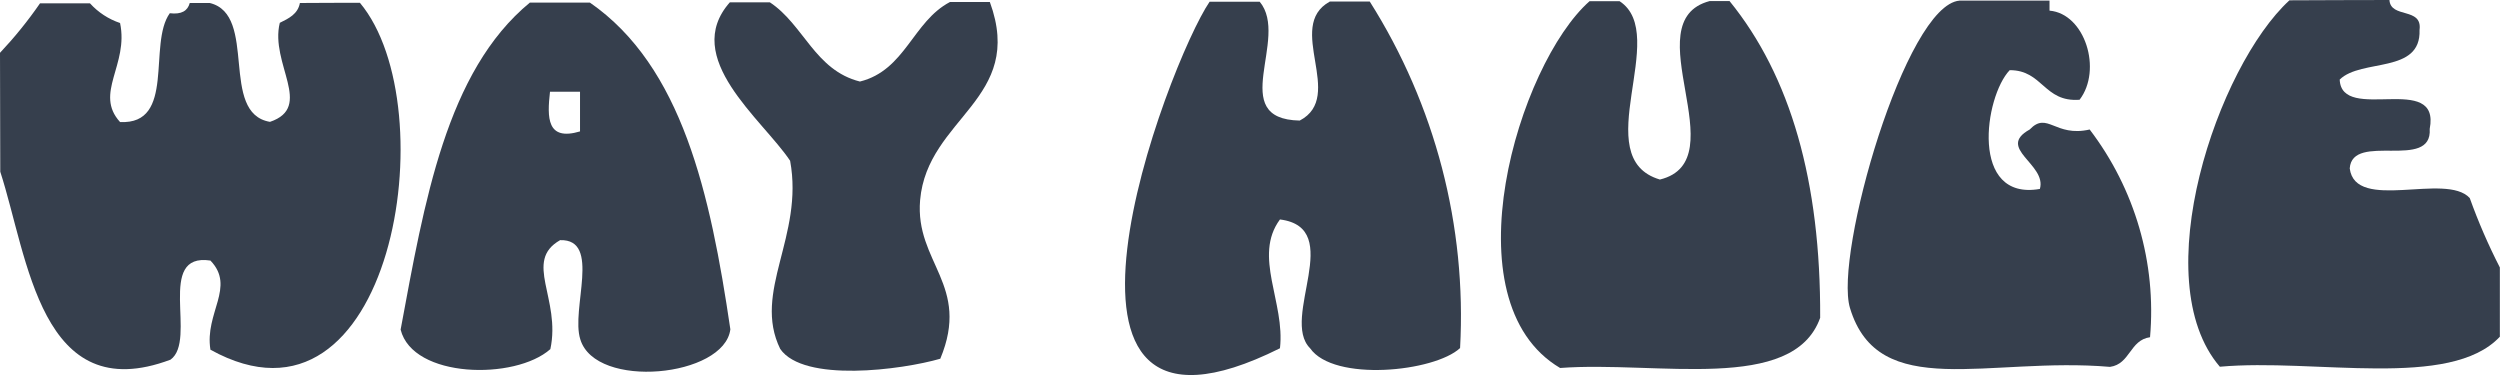 <svg width="120" height="18" viewBox="0 0 120 18" fill="none" xmlns="http://www.w3.org/2000/svg">
<g clip-path="url(#clip0)">
<path fill-rule="evenodd" clip-rule="evenodd" d="M1.92 0.161C2.723 0.161 3.518 0.161 4.32 0.161C4.711 0.593 5.208 0.918 5.763 1.105C6.188 3.117 4.505 4.478 5.763 5.858C8.452 5.991 7.087 2.111 8.15 0.635C8.717 0.703 9.008 0.519 9.108 0.144C9.432 0.144 9.757 0.144 10.069 0.144C12.396 0.706 10.508 5.435 12.959 5.849C15.073 5.135 12.946 3.054 13.43 1.096C13.867 0.881 14.298 0.673 14.395 0.144C15.357 0.135 16.32 0.137 17.275 0.133C21.47 5.143 18.831 21.623 10.101 16.786C9.812 15.018 11.323 13.777 10.101 12.507C7.454 12.11 9.487 16.329 8.185 17.264C1.935 19.609 1.348 12.35 0.013 8.243C0.004 6.343 0 4.441 0 2.535C0.699 1.793 1.341 0.999 1.92 0.161Z" fill="#363F4D"/>
<path fill-rule="evenodd" clip-rule="evenodd" d="M25.434 0.124H28.314C32.738 3.185 34.096 9.287 35.057 15.808C34.769 18.101 28.592 18.718 27.855 16.29C27.39 14.84 28.88 11.467 26.886 11.527C25.107 12.535 26.936 14.338 26.417 16.758C24.73 18.257 19.813 18.171 19.23 15.821C20.371 9.689 21.419 3.43 25.434 0.124ZM27.841 6.306C27.841 5.669 27.841 5.04 27.841 4.404C27.365 4.404 26.881 4.404 26.4 4.404C26.26 5.648 26.241 6.782 27.841 6.308V6.306Z" fill="#363F4D"/>
<path fill-rule="evenodd" clip-rule="evenodd" d="M35.032 0.112C35.672 0.112 36.313 0.112 36.954 0.112C38.582 1.188 39.114 3.372 41.277 3.914C43.46 3.372 43.81 1.036 45.597 0.097C46.232 0.097 46.872 0.097 47.513 0.097C49.226 4.781 44.511 5.63 44.165 9.609C43.912 12.606 46.609 13.678 45.134 17.219C43.288 17.753 38.575 18.377 37.451 16.75C36.105 14 38.597 11.347 37.926 7.717C36.594 5.723 32.678 2.776 35.032 0.112Z" fill="#363F4D"/>
<path fill-rule="evenodd" clip-rule="evenodd" d="M58.062 0.082C58.862 0.082 59.664 0.082 60.465 0.082C61.926 1.836 58.84 5.72 62.388 5.787C64.61 4.622 61.656 1.27 63.831 0.075H65.749C68.891 5.044 70.405 10.853 70.084 16.707C68.85 17.852 64.02 18.345 62.885 16.717C61.438 15.276 64.606 10.935 61.438 10.534C60.133 12.299 61.694 14.517 61.438 16.717C48.387 23.231 56.069 2.998 58.062 0.082Z" fill="#363F4D"/>
<path fill-rule="evenodd" clip-rule="evenodd" d="M76.298 0.058C76.782 0.058 77.257 0.058 77.741 0.058C80.2 1.669 76.153 7.578 79.676 8.618C83.428 7.7 78.379 1.028 82.063 0.051C82.384 0.051 82.704 0.051 83.018 0.051C85.949 3.654 87.399 8.722 87.368 15.255C86.072 18.89 79.527 17.316 74.885 17.663C69.456 14.455 72.881 3.078 76.298 0.058Z" fill="#363F4D"/>
<path fill-rule="evenodd" clip-rule="evenodd" d="M94.059 0.03C95.5 0.03 96.934 0.03 98.377 0.03C98.377 0.191 98.377 0.352 98.377 0.511C100.079 0.656 100.919 3.353 99.82 4.788C98.101 4.916 98.059 3.363 96.465 3.368C95.249 4.644 94.538 9.661 97.914 9.069C98.26 7.882 95.797 7.117 97.426 6.216C98.275 5.324 98.64 6.6 100.304 6.216C102.481 9.071 103.513 12.623 103.202 16.186C102.222 16.325 102.256 17.475 101.28 17.61C95.448 17.11 90.163 19.315 88.798 14.781C88.032 12.224 91.466 0.238 94.059 0.03Z" fill="#363F4D"/>
<path fill-rule="evenodd" clip-rule="evenodd" d="M109.893 0.015C111.491 0.009 113.099 0 114.693 0C114.75 0.903 116.282 0.328 116.138 1.437C116.216 3.558 113.358 2.797 112.306 3.818C112.388 5.944 117.165 3.415 116.626 6.188C116.758 8.221 112.91 6.312 112.787 8.084C113.057 10.199 117.4 8.256 118.548 9.506C118.957 10.646 119.44 11.759 119.993 12.839C119.993 13.94 119.993 15.053 119.993 16.162C117.606 18.714 111.104 17.191 106.553 17.603C102.96 13.421 106.44 3.185 109.893 0.015Z" fill="#363F4D"/>
</g>
<defs>
<clipPath id="clip0">
<rect width="120" height="18" fill="white"/>
</clipPath>
</defs>
</svg>
